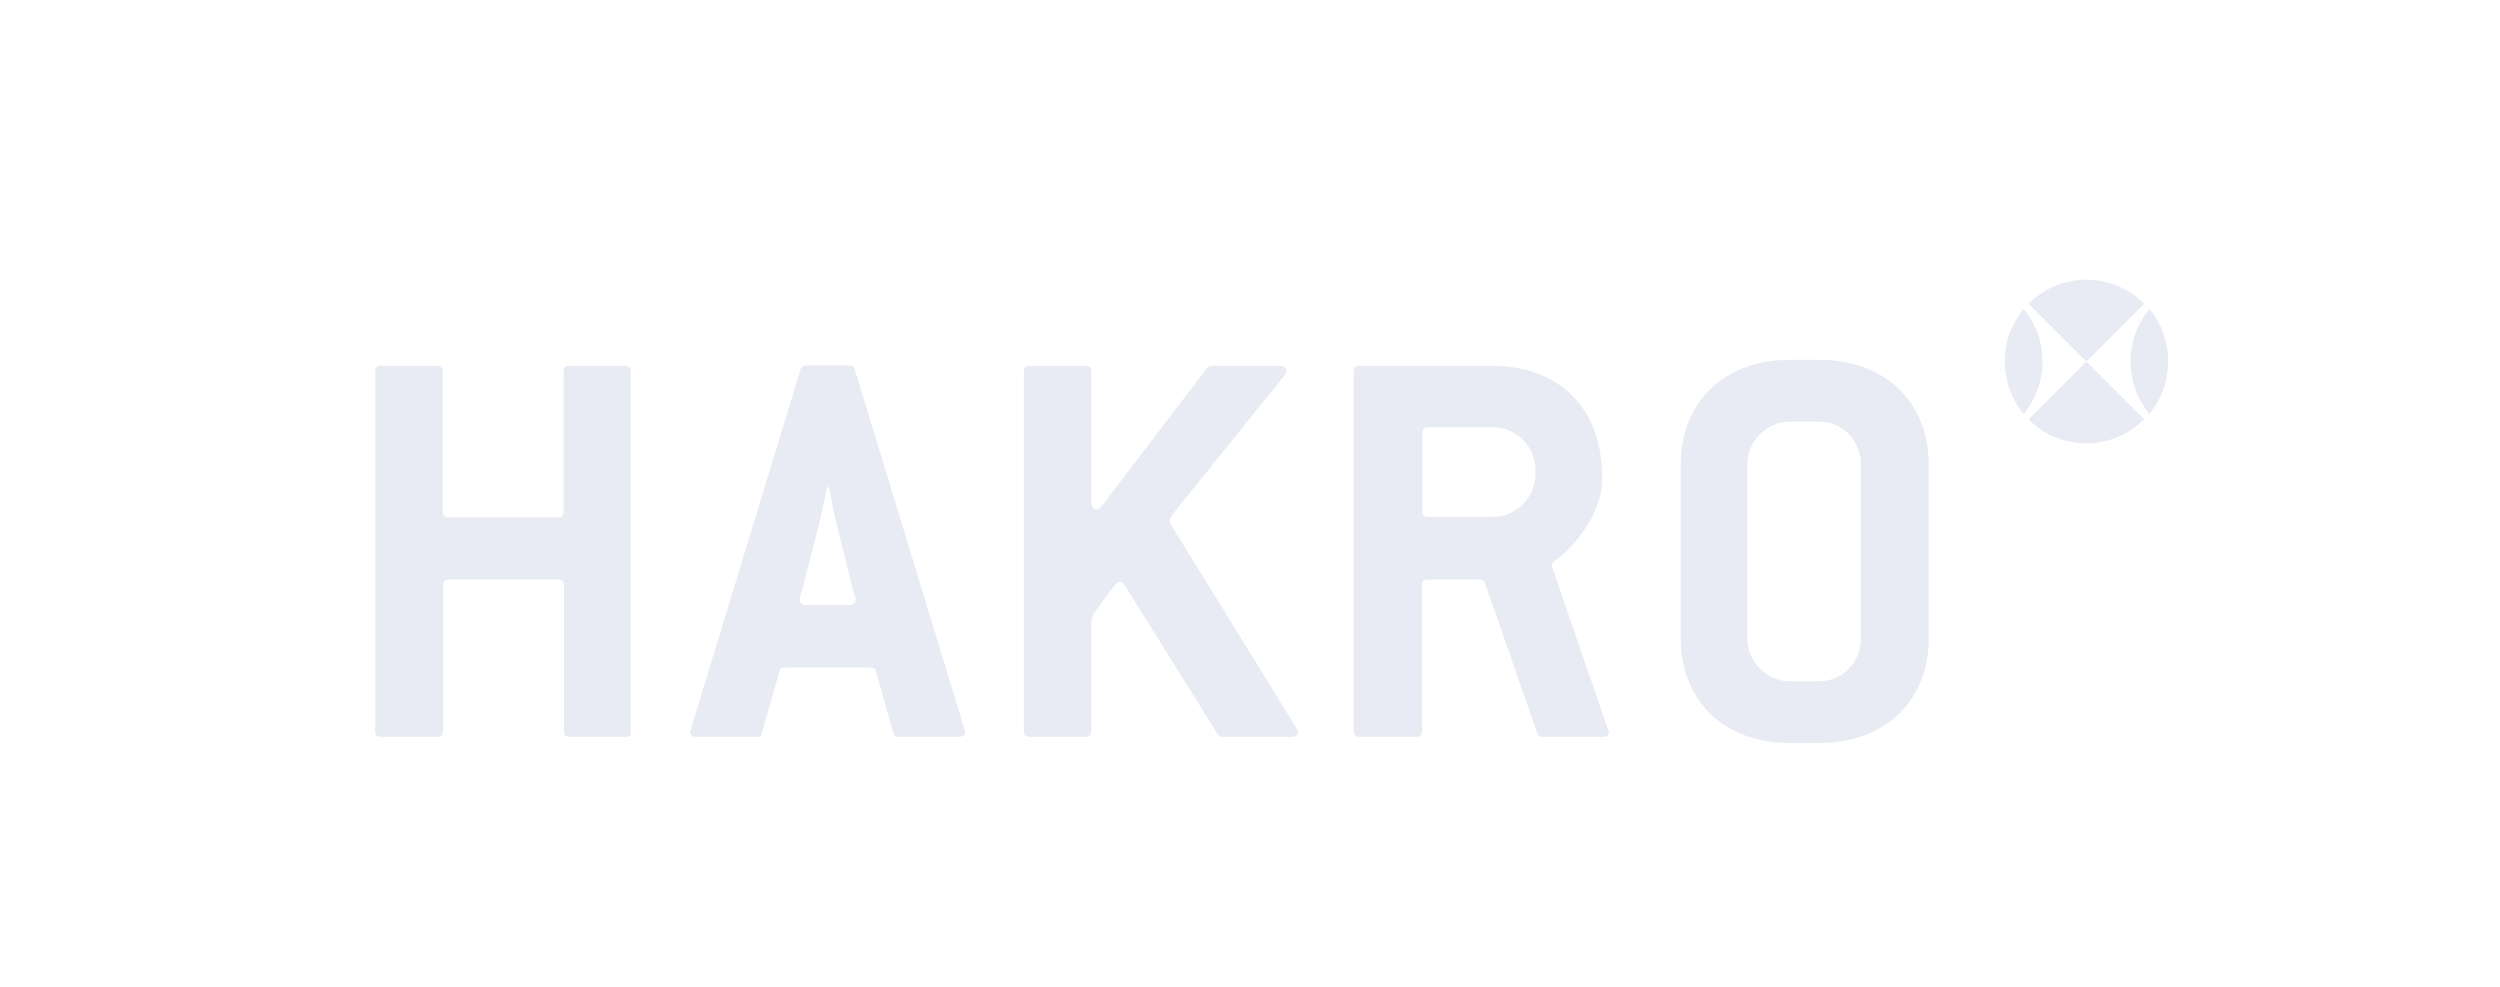<svg width="190" height="75" viewBox="0 0 190 75" fill="none" xmlns="http://www.w3.org/2000/svg">
<g filter="url(#filter0_d_10228_129361)">
<path fill-rule="evenodd" clip-rule="evenodd" d="M45.872 54.348H41.645C41.346 54.348 41.213 54.215 41.213 53.915V42.832C41.213 42.532 41.08 42.399 40.78 42.399H32.459C32.159 42.399 32.026 42.532 32.026 42.832V53.915C32.026 54.215 31.893 54.348 31.593 54.348H27.3C27 54.348 26.867 54.215 26.867 53.915V26.589C26.867 26.289 27 26.156 27.3 26.156H31.56C31.86 26.156 31.993 26.289 31.993 26.589V37.24C31.993 37.539 32.126 37.673 32.426 37.673H40.747C41.046 37.673 41.179 37.539 41.179 37.24V26.589C41.179 26.289 41.312 26.156 41.612 26.156H45.839C46.139 26.156 46.272 26.289 46.272 26.589V53.915C46.338 54.215 46.205 54.348 45.872 54.348Z" fill="#E8EBF3"/>
<path fill-rule="evenodd" clip-rule="evenodd" d="M71.202 54.35H66.675C66.442 54.35 66.276 54.25 66.243 54.05L64.911 49.357C64.878 49.124 64.678 49.091 64.445 49.091H58.022C57.788 49.091 57.622 49.124 57.589 49.357L56.257 54.05C56.224 54.283 56.024 54.35 55.791 54.35H51.298C50.998 54.35 50.799 54.217 50.799 53.984C50.799 53.817 50.932 53.551 51.032 53.185L59.186 26.425C59.22 26.192 59.419 26.125 59.619 26.125H62.848C63.081 26.125 63.247 26.225 63.314 26.425L71.468 53.185C71.568 53.451 71.701 53.817 71.701 53.984C71.701 54.217 71.535 54.35 71.202 54.35ZM63.147 43.1L61.849 37.841C61.749 37.541 61.45 35.744 61.35 35.378H61.217C61.117 35.744 60.751 37.475 60.684 37.841L59.353 43.033C59.253 43.333 59.12 43.766 59.12 43.932C59.12 44.165 59.286 44.331 59.619 44.331H62.881C63.181 44.331 63.38 44.165 63.38 43.932C63.38 43.799 63.247 43.4 63.147 43.1Z" fill="#E8EBF3"/>
<path fill-rule="evenodd" clip-rule="evenodd" d="M96.497 54.348H91.238C91.105 54.348 90.972 54.248 90.872 54.115L83.849 42.865C83.716 42.699 83.582 42.565 83.449 42.565C83.316 42.565 83.183 42.665 83.083 42.798L81.652 44.729C81.419 45.028 81.286 45.361 81.286 45.794V53.915C81.286 54.215 81.153 54.348 80.853 54.348H76.593C76.293 54.348 76.16 54.215 76.16 53.915V26.589C76.16 26.289 76.293 26.156 76.593 26.156H80.853C81.153 26.156 81.286 26.289 81.286 26.589V36.541C81.286 36.84 81.452 37.074 81.685 37.074C81.819 37.074 81.952 36.974 82.085 36.807L90.073 26.323C90.173 26.223 90.306 26.156 90.439 26.156H95.598C95.898 26.156 96.097 26.289 96.097 26.522C96.097 26.622 96.064 26.755 95.964 26.889L87.543 37.34C87.377 37.573 87.244 37.739 87.244 37.939C87.244 38.072 87.344 38.205 87.51 38.505L96.697 53.383C96.863 53.682 96.996 53.882 96.996 54.048C96.996 54.215 96.796 54.348 96.497 54.348Z" fill="#E8EBF3"/>
<path fill-rule="evenodd" clip-rule="evenodd" d="M120.197 54.348H115.57C115.404 54.348 115.204 54.215 115.171 54.048L111.21 42.665C111.177 42.499 111.043 42.399 110.844 42.399H106.85C106.55 42.399 106.417 42.532 106.417 42.832V53.915C106.417 54.215 106.284 54.348 105.951 54.348H101.691C101.391 54.348 101.225 54.215 101.225 53.915V26.589C101.225 26.289 101.358 26.156 101.691 26.156H111.776C116.868 26.156 120.097 29.418 120.097 34.477V34.91C120.097 37.207 118.166 39.836 116.469 41.001C116.336 41.101 116.302 41.167 116.302 41.367C116.302 41.5 116.402 41.733 116.535 42.099L120.396 53.316C120.496 53.616 120.629 53.915 120.629 54.048C120.629 54.215 120.496 54.348 120.197 54.348ZM115.038 34.045C115.038 32.281 113.573 30.816 111.809 30.816H106.883C106.583 30.816 106.45 30.949 106.45 31.249V37.207C106.45 37.506 106.583 37.639 106.883 37.639H111.809C113.54 37.639 115.038 36.175 115.038 34.411V34.045Z" fill="#E8EBF3"/>
<path fill-rule="evenodd" clip-rule="evenodd" d="M136.606 54.819H134.409C129.316 54.819 126.088 51.557 126.088 46.897V33.617C126.088 28.957 129.316 25.695 134.409 25.695H136.606C141.665 25.695 144.927 28.957 144.927 33.617V46.897C144.927 51.557 141.665 54.819 136.606 54.819ZM139.768 33.617C139.768 31.82 138.37 30.388 136.572 30.388H134.376C132.645 30.388 131.147 31.853 131.147 33.617V46.897C131.147 48.661 132.612 50.126 134.376 50.126H136.572C138.37 50.126 139.768 48.695 139.768 46.897V33.617Z" fill="#E8EBF3"/>
<path fill-rule="evenodd" clip-rule="evenodd" d="M161.301 30.214C160.169 31.346 158.605 32.044 156.907 32.044C155.176 32.044 153.645 31.346 152.514 30.214L156.907 25.82L161.301 30.214Z" fill="#E8EBF3"/>
<path fill-rule="evenodd" clip-rule="evenodd" d="M152.514 21.432C153.645 20.3 155.21 19.602 156.907 19.602C158.638 19.602 160.169 20.3 161.301 21.432L156.907 25.826L152.514 21.432Z" fill="#E8EBF3"/>
<path fill-rule="evenodd" clip-rule="evenodd" d="M160.27 25.822C160.27 24.324 160.802 22.927 161.701 21.828C162.599 22.893 163.132 24.291 163.132 25.822C163.132 27.32 162.599 28.718 161.701 29.816C160.802 28.718 160.27 27.32 160.27 25.822Z" fill="#E8EBF3"/>
<path fill-rule="evenodd" clip-rule="evenodd" d="M152.149 21.828C153.048 22.893 153.581 24.291 153.581 25.822C153.581 27.32 153.048 28.718 152.149 29.816C151.251 28.751 150.718 27.353 150.718 25.822C150.685 24.324 151.251 22.927 152.149 21.828Z" fill="#E8EBF3"/>
</g>
<defs>
<filter id="filter0_d_10228_129361" x="-6.609" y="-6.57" width="206.522" height="90.873" filterUnits="userSpaceOnUse" color-interpolation-filters="sRGB">
<feFlood flood-opacity="0" result="BackgroundImageFix"/>
<feColorMatrix in="SourceAlpha" type="matrix" values="0 0 0 0 0 0 0 0 0 0 0 0 0 0 0 0 0 0 127 0" result="hardAlpha"/>
<feOffset dx="1.652" dy="1.652"/>
<feGaussianBlur stdDeviation="4.13"/>
<feComposite in2="hardAlpha" operator="out"/>
<feColorMatrix type="matrix" values="0 0 0 0 0 0 0 0 0 0 0 0 0 0 0 0 0 0 0.1 0"/>
<feBlend mode="normal" in2="BackgroundImageFix" result="effect1_dropShadow_10228_129361"/>
<feBlend mode="normal" in="SourceGraphic" in2="effect1_dropShadow_10228_129361" result="shape"/>
</filter>
</defs>
</svg>

